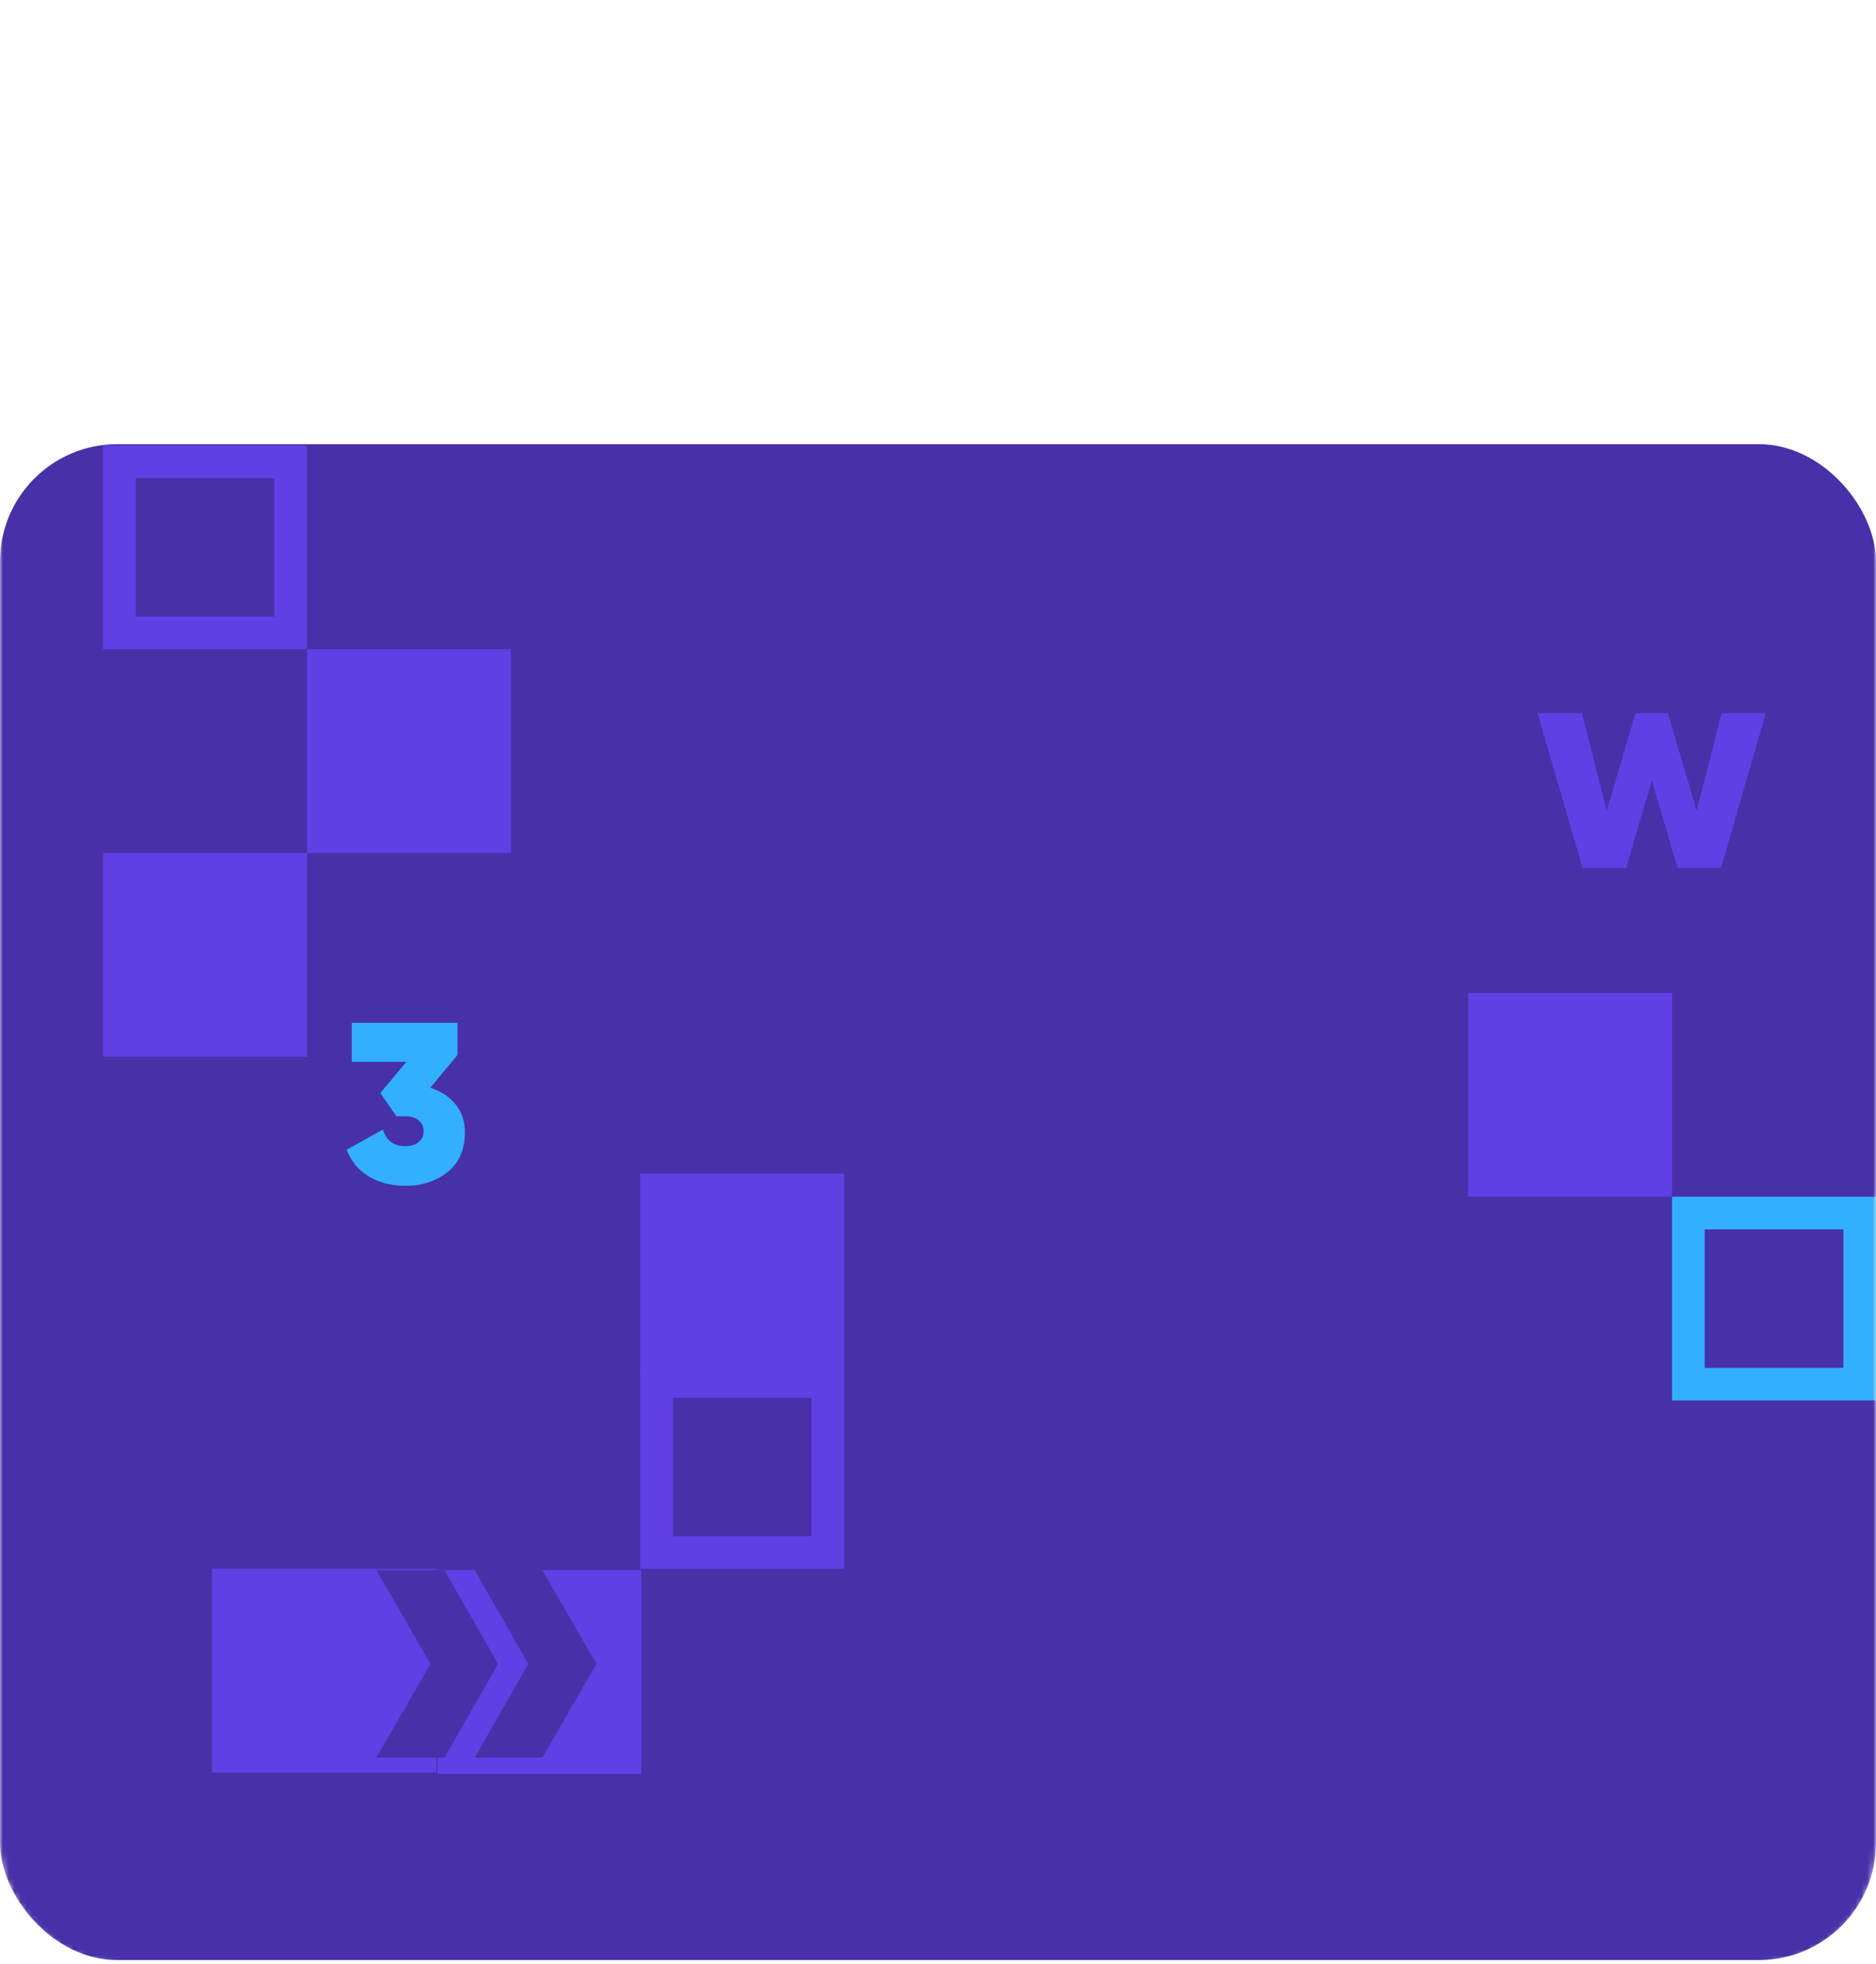 <?xml version="1.0" encoding="UTF-8"?> <svg xmlns="http://www.w3.org/2000/svg" width="320" height="335" viewBox="0 0 320 335" fill="none"> <mask id="mask0_744_990" style="mask-type:alpha" maskUnits="userSpaceOnUse" x="0" y="0" width="320" height="335"> <rect width="320" height="335" rx="20" fill="#D9D9D9"></rect> </mask> <g mask="url(#mask0_744_990)"> <rect y="75.757" width="320" height="258.548" rx="20" fill="#4830A8"></rect> <rect x="74.621" y="267.808" width="34.783" height="34.751" fill="#5F40E5"></rect> <rect x="36.174" y="267.583" width="38.261" height="34.751" fill="#5F40E5"></rect> <path d="M75.807 267.808L84.973 283.793L75.807 299.779H64.186L73.434 283.793L64.186 267.808H75.807ZM92.503 267.808L101.751 283.793L92.503 299.779H80.963L90.129 283.793L80.963 267.808H92.503Z" fill="#4830A8"></path> <rect x="111.997" y="235.614" width="29.217" height="29.186" stroke="#5F40E5" stroke-width="5.565"></rect> <rect x="287.997" y="206.893" width="29.217" height="29.186" stroke="#32B0FF" stroke-width="5.565"></rect> <rect x="109.215" y="200.166" width="34.783" height="34.751" fill="#5F40E5"></rect> <path d="M73.399 185.531C75.17 186.076 76.596 187.009 77.68 188.331C78.763 189.653 79.305 191.247 79.305 193.113C79.305 196.042 78.327 198.298 76.372 199.879C74.416 201.46 71.999 202.251 69.119 202.251C66.82 202.251 64.772 201.732 62.975 200.695C61.205 199.658 59.923 198.129 59.131 196.107L65.314 192.647C65.895 194.539 67.163 195.485 69.119 195.485C70.123 195.485 70.889 195.252 71.418 194.785C71.972 194.319 72.25 193.696 72.25 192.919C72.25 192.141 71.972 191.532 71.418 191.091C70.889 190.625 70.123 190.391 69.119 190.391H67.613L64.878 186.425L69.317 181.099H60.003V174.45H78.037V179.932L73.399 185.531Z" fill="#32B0FF"></path> <rect x="250.436" y="169.359" width="34.783" height="34.751" fill="#5F40E5"></rect> <path d="M269.949 148.039L262.26 121.628H269.831L274.068 138.267L278.972 121.628H284.504L289.408 138.267L293.684 121.628H301.216L293.566 148.039H286.152L281.758 133.135L277.364 148.039H269.949Z" fill="#5F40E5"></path> <rect x="17.576" y="145.484" width="34.783" height="34.751" fill="#5F40E5"></rect> <rect x="52.361" y="110.733" width="34.783" height="34.751" fill="#5F40E5"></rect> <rect x="20.359" y="78.764" width="29.217" height="29.186" stroke="#5F40E5" stroke-width="5.565"></rect> </g> </svg> 